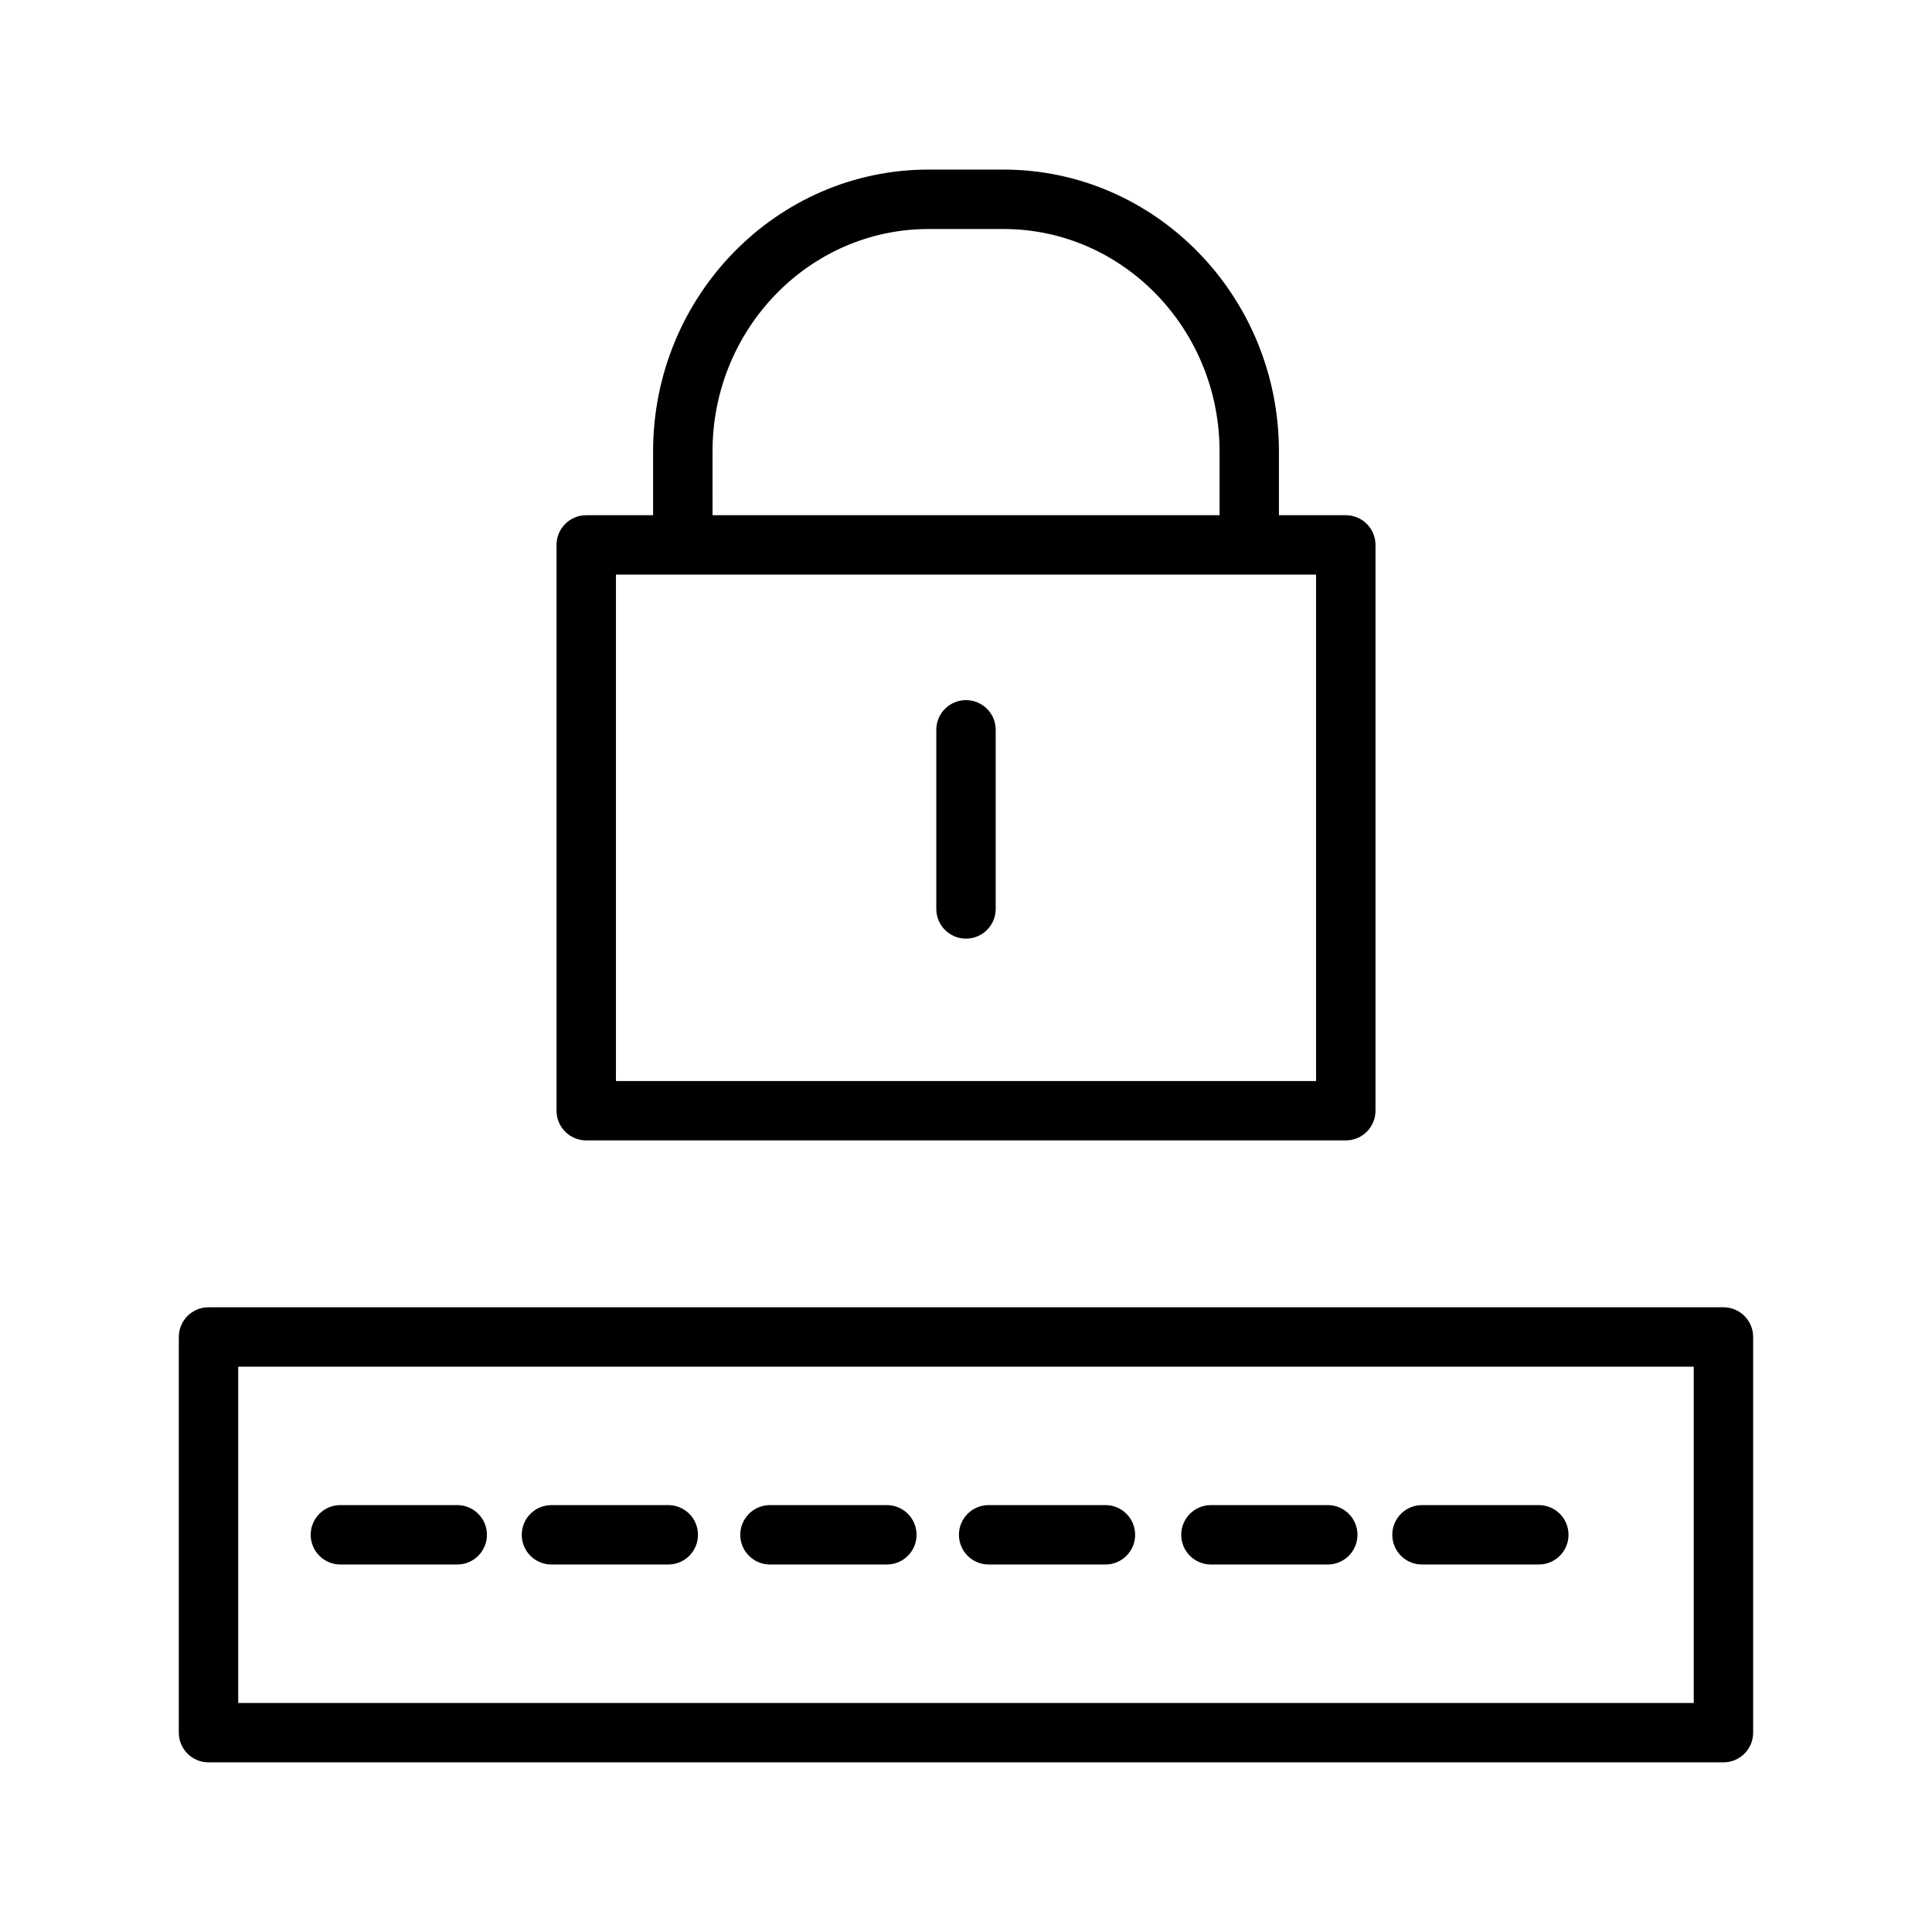 <?xml version="1.0" encoding="UTF-8"?>
<!-- Uploaded to: ICON Repo, www.iconrepo.com, Generator: ICON Repo Mixer Tools -->
<svg fill="#000000" width="800px" height="800px" version="1.1" viewBox="144 144 512 512" xmlns="http://www.w3.org/2000/svg">
 <g>
  <path d="m299.36 446.22h201.29c4.352 0 7.871-3.527 7.871-7.871v-149.94c0-4.344-3.519-7.871-7.871-7.871h-17.719v-16.91c0-41.18-32.738-74.684-72.98-74.684h-19.895c-40.234 0-72.98 33.504-72.98 74.684v16.91h-17.719c-4.352 0-7.871 3.527-7.871 7.871v149.94c0.004 4.344 3.519 7.871 7.875 7.871zm33.465-182.59c0-32.496 25.68-58.938 57.238-58.938h19.895c31.559 0 57.238 26.441 57.238 58.938v16.91l-134.37-0.004zm-25.594 32.652h185.54v134.2h-185.54z"/>
  <path d="m400 329.54c-4.352 0-7.871 3.527-7.871 7.871v47.469c0 4.344 3.519 7.871 7.871 7.871s7.871-3.527 7.871-7.871v-47.469c0-4.344-3.519-7.871-7.871-7.871z"/>
  <path d="m600.73 490.44h-401.47c-4.352 0-7.871 3.527-7.871 7.871v104.86c0 4.344 3.519 7.871 7.871 7.871h401.47c4.352 0 7.871-3.527 7.871-7.871v-104.86c0-4.344-3.516-7.871-7.871-7.871zm-7.871 104.87h-385.73v-89.129h385.73z"/>
  <path d="m234.21 558.61h30.961c4.352 0 7.871-3.527 7.871-7.871s-3.519-7.871-7.871-7.871l-30.961-0.004c-4.352 0-7.871 3.527-7.871 7.871-0.004 4.348 3.523 7.875 7.871 7.875z"/>
  <path d="m290.14 558.61h30.961c4.352 0 7.871-3.527 7.871-7.871s-3.519-7.871-7.871-7.871h-30.961c-4.352 0-7.871 3.527-7.871 7.871s3.519 7.871 7.871 7.871z"/>
  <path d="m464.91 558.61h30.961c4.352 0 7.871-3.527 7.871-7.871s-3.519-7.871-7.871-7.871h-30.961c-4.352 0-7.871 3.527-7.871 7.871s3.519 7.871 7.871 7.871z"/>
  <path d="m520.84 558.61h30.961c4.352 0 7.871-3.527 7.871-7.871s-3.519-7.871-7.871-7.871h-30.961c-4.352 0-7.871 3.527-7.871 7.871-0.004 4.344 3.516 7.871 7.871 7.871z"/>
  <path d="m348.05 558.61h30.977c4.352 0 7.871-3.527 7.871-7.871s-3.519-7.871-7.871-7.871h-30.977c-4.352 0-7.871 3.527-7.871 7.871s3.527 7.871 7.871 7.871z"/>
  <path d="m406 558.61h30.953c4.352 0 7.871-3.527 7.871-7.871s-3.519-7.871-7.871-7.871h-30.953c-4.352 0-7.871 3.527-7.871 7.871s3.519 7.871 7.871 7.871z"/>
 </g>
</svg>